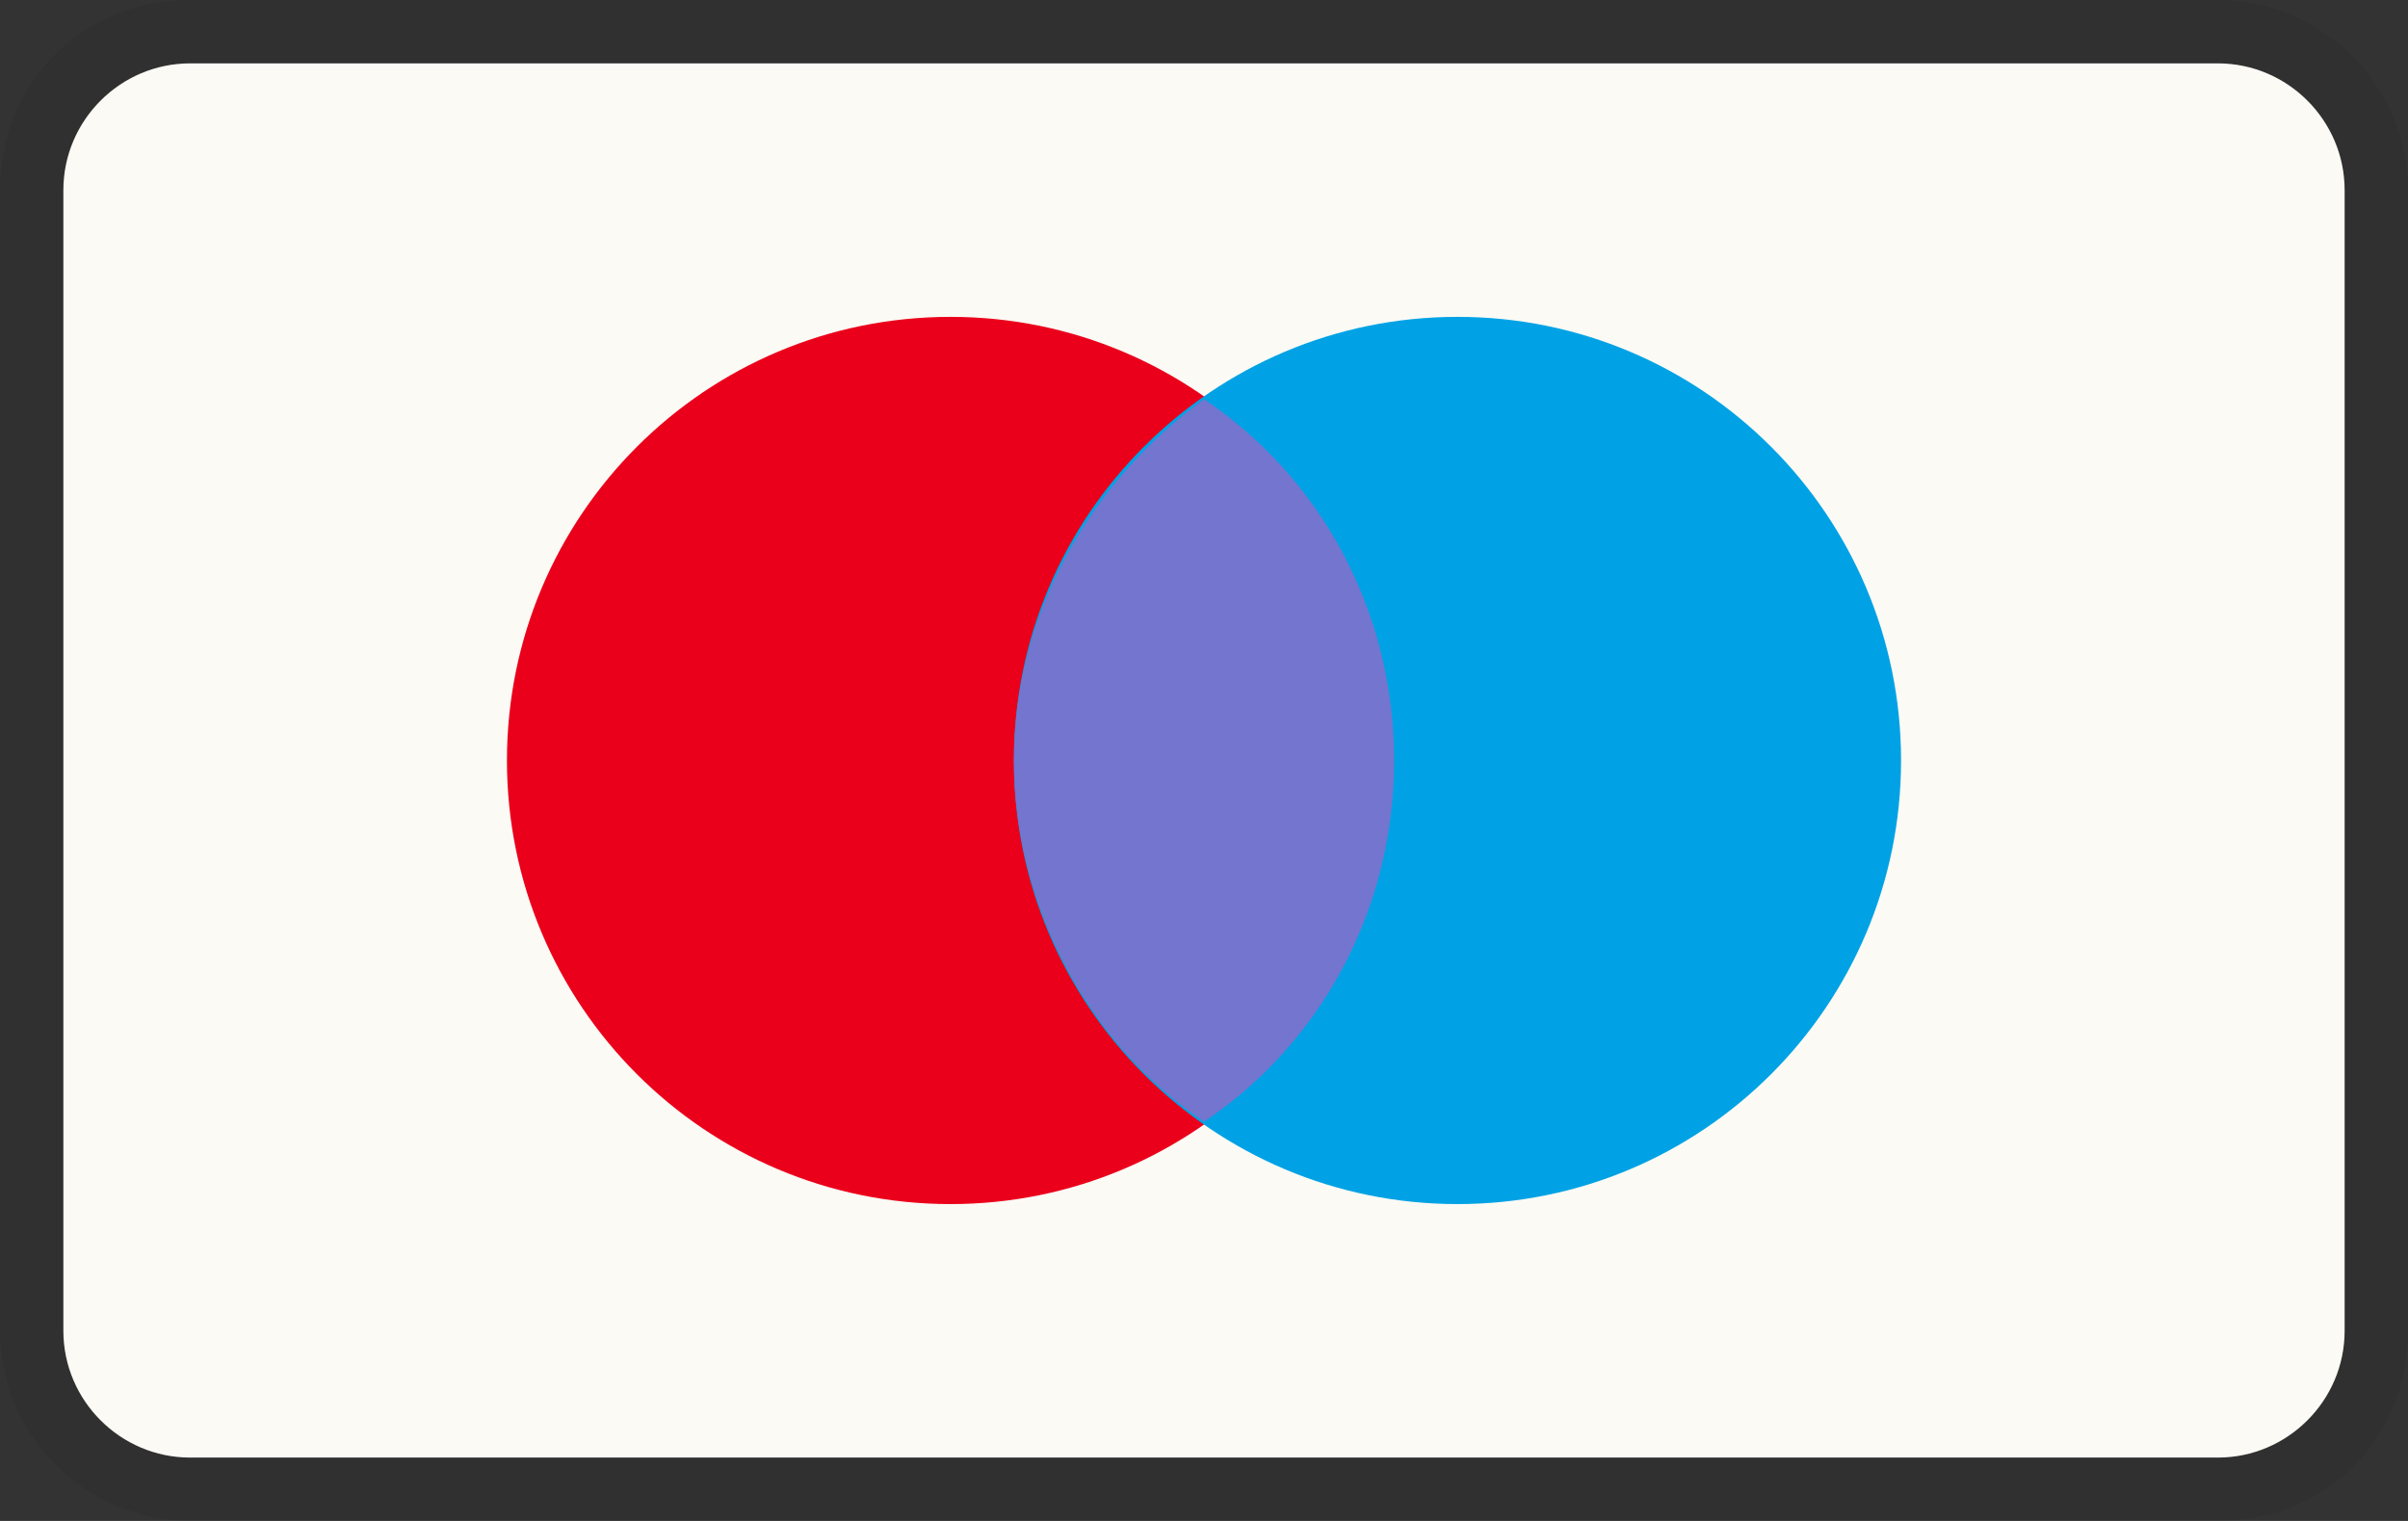 <svg xmlns="http://www.w3.org/2000/svg" fill="none" viewBox="0 0 38 24" height="24" width="38">
<rect x="0" y="0" width="38" height="24" fill="#333333" stroke="none"/>
<g clip-path="url(#clip0_7089_4636)" id="Maestro-bw">
<path fill="black" d="M35 0H3C1.3 0 0 1.3 0 3V21C0 22.7 1.4 24 3 24H35C36.7 24 38 22.7 38 21V3C38 1.3 36.6 0 35 0Z" opacity="0.07" id="Vector"></path>
<path fill="#FBFAF5" d="M35 1C36.1 1 37 1.9 37 3V21C37 22.1 36.1 23 35 23H3C1.9 23 1 22.1 1 21V3C1 1.9 1.9 1 3 1H35Z" id="Vector_2"></path>
<path fill="#EB001B" d="M15 19C18.866 19 22 15.866 22 12C22 8.134 18.866 5 15 5C11.134 5 8 8.134 8 12C8 15.866 11.134 19 15 19Z" id="Vector_3"></path>
<path fill="#00A2E5" d="M23 19C26.866 19 30 15.866 30 12C30 8.134 26.866 5 23 5C19.134 5 16 8.134 16 12C16 15.866 19.134 19 23 19Z" id="Vector_4"></path>
<path fill="#7375CF" d="M22 12C22 9.6 20.8 7.5 19 6.3C17.2 7.6 16 9.7 16 12C16 14.3 17.2 16.5 19 17.7C20.8 16.5 22 14.4 22 12Z" id="Vector_5"></path>
</g>
<defs>
<clipPath id="clip0_7089_4636">
<rect fill="white" height="24" width="38"></rect>
</clipPath>
</defs>
</svg>
